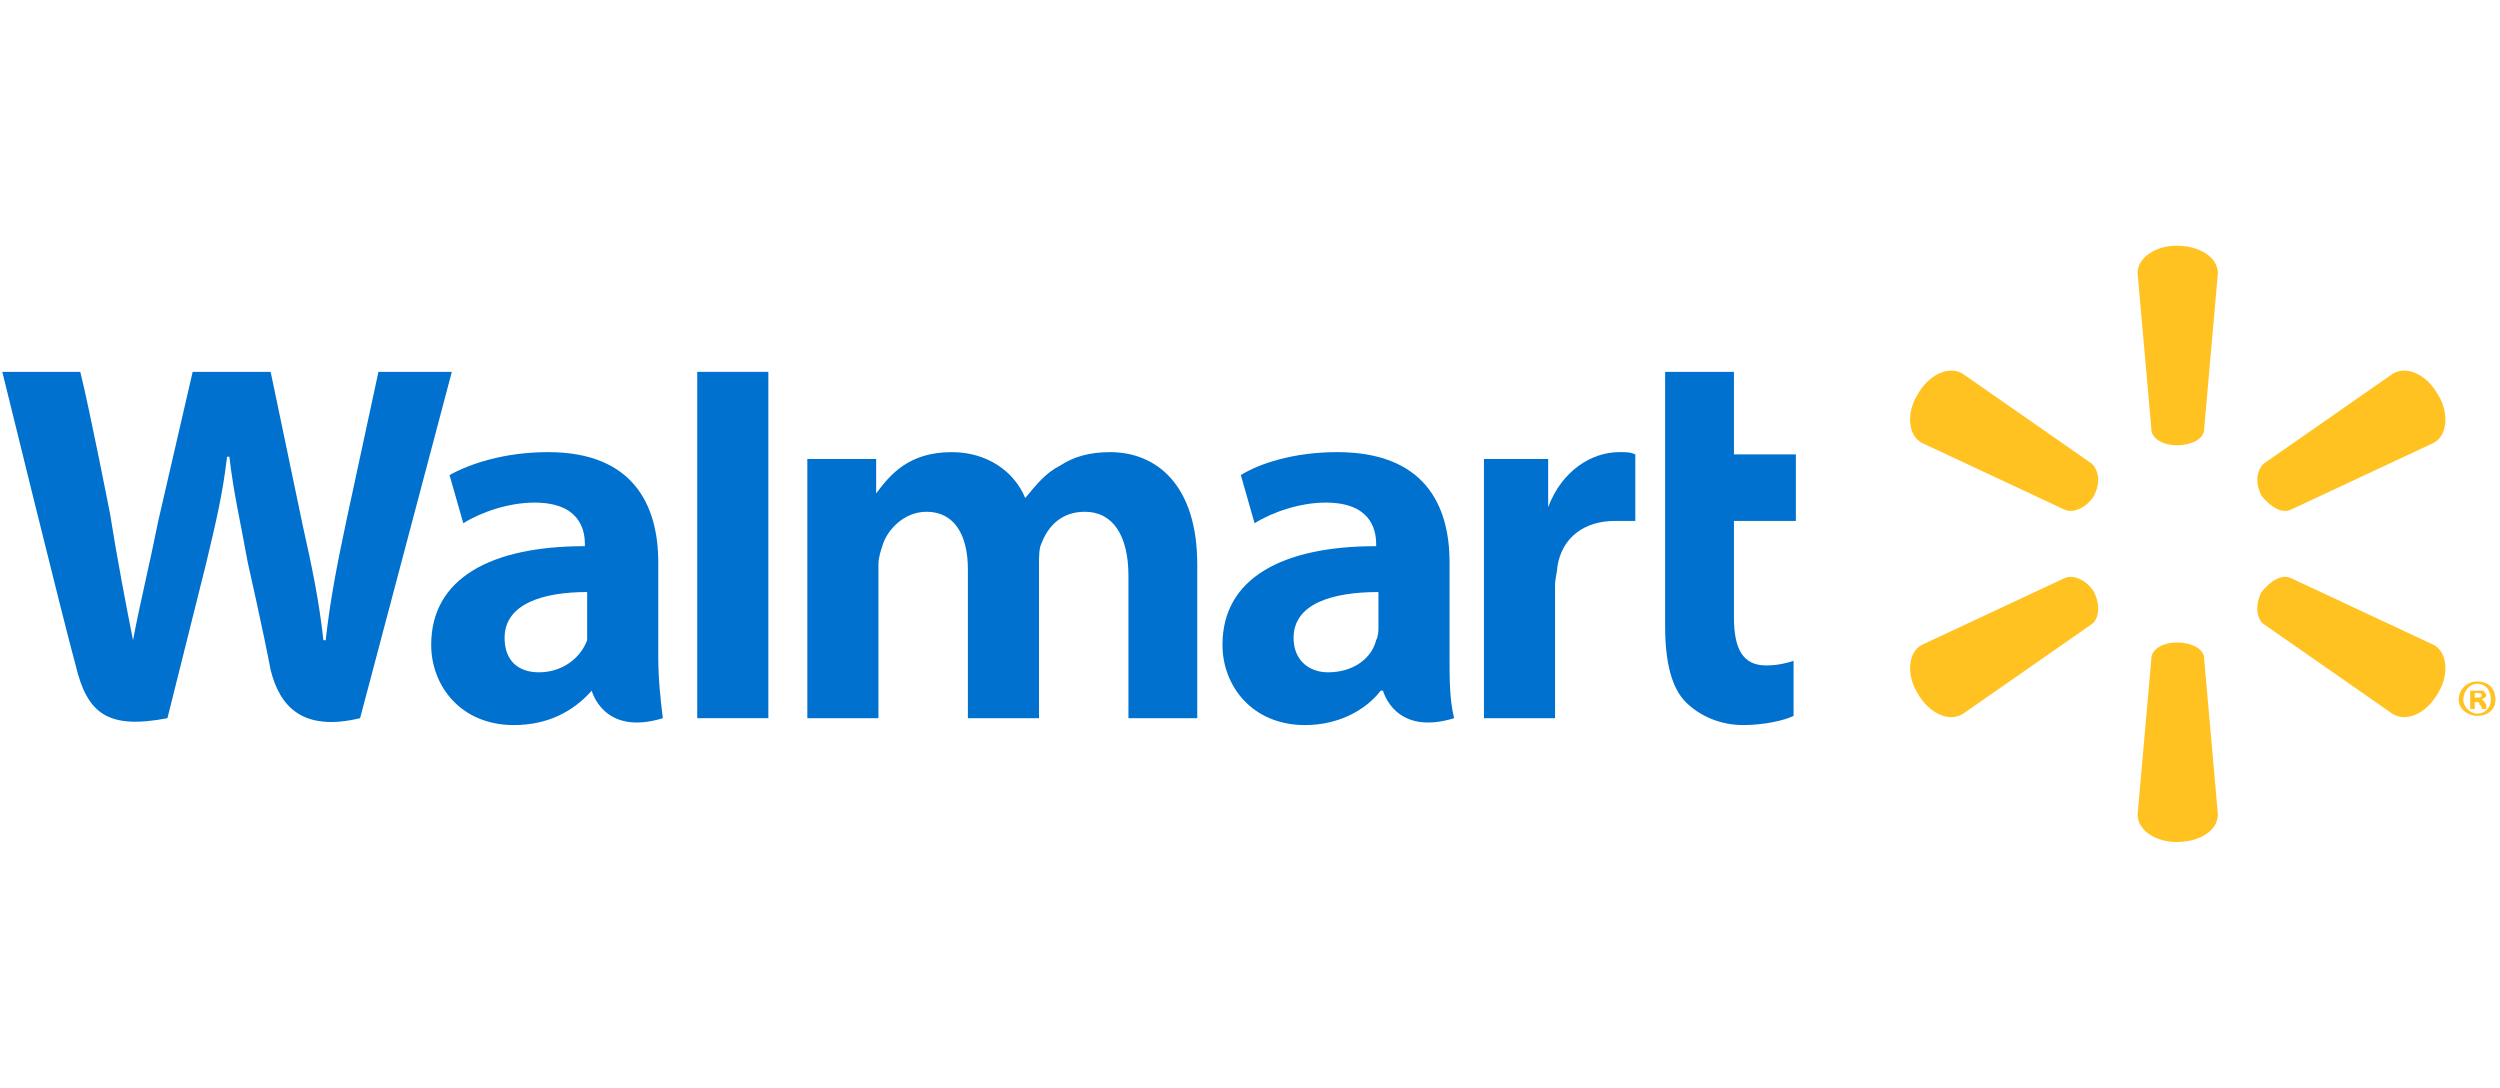 <?xml version="1.0" encoding="UTF-8"?>
<!DOCTYPE svg PUBLIC "-//W3C//DTD SVG 1.1//EN" "http://www.w3.org/Graphics/SVG/1.1/DTD/svg11.dtd">
<!-- Creator: CorelDRAW X7 -->
<svg xmlns="http://www.w3.org/2000/svg" xml:space="preserve" width="4.137in" height="1.8in" version="1.1" style="shape-rendering:geometricPrecision; text-rendering:geometricPrecision; image-rendering:optimizeQuality; fill-rule:evenodd; clip-rule:evenodd"
viewBox="0 0 1090 474"
 xmlns:xlink="http://www.w3.org/1999/xlink">
 <defs>
  <style type="text/css">
   <![CDATA[
    .fil0 {fill:none}
    .fil1 {fill:#0071CE}
    .fil2 {fill:#FFC220}
   ]]>
  </style>
 </defs>
 <g id="Layer_x0020_1">
  <rect class="fil0" width="1090" height="474"/>
  <g id="_2984192742464">
   <g>
    <g>
     <path class="fil1" d="M632 245c0,-25 -11,-48 -49,-48 -19,0 -34,5 -42,10l6 21c8,-5 20,-9 31,-9 19,0 22,11 22,18l0 1c-41,0 -67,14 -67,43 0,18 13,35 36,35 14,0 26,-6 33,-15l1 0c0,0 5,20 31,12 -2,-8 -2,-17 -2,-27l0 -41zm-31 28c0,2 0,4 -1,6 -2,8 -10,14 -21,14 -8,0 -15,-5 -15,-15 0,-15 17,-20 37,-20l0 15zm0 0l0 0 0 0z"/>
    </g>
    <g>
     <path class="fil1" d="M1 162c0,0 27,110 32,128 5,21 14,28 40,23l17 -68c4,-17 7,-29 9,-46l1 0c2,17 5,29 8,46 0,0 7,31 10,47 4,16 14,27 39,21l40 -151 -32 0 -14 65c-4,19 -7,34 -9,52l-1 0c-2,-18 -5,-32 -9,-50l-14 -67 -34 0 -15 65c-4,20 -8,36 -11,52l0 0c-3,-15 -7,-36 -10,-55 0,0 -9,-46 -13,-62l-34 0zm0 0l0 0 0 0z"/>
    </g>
    <g>
     <path class="fil1" d="M287 245c0,-25 -11,-48 -48,-48 -19,0 -34,5 -43,10l6 21c8,-5 20,-9 31,-9 19,0 22,11 22,18l0 1c-41,0 -67,14 -67,43 0,18 13,35 36,35 15,0 26,-6 34,-15l0 0c0,0 5,20 31,12 -1,-8 -2,-17 -2,-27l0 -41zm-31 28c0,2 0,4 0,6 -3,8 -11,14 -21,14 -9,0 -15,-5 -15,-15 0,-15 17,-20 36,-20l0 15zm0 0l0 0 0 0z"/>
    </g>
    <polygon class="fil1" points="304,162 304,313 335,313 335,281 335,162 "/>
    <g>
     <path class="fil1" d="M726 162l0 111c0,16 3,27 9,33 6,6 15,10 25,10 9,0 18,-2 22,-4l0 -24c-3,1 -7,2 -12,2 -10,0 -14,-7 -14,-21l0 -42 27 0 0 -29 -27 0 0 -36 -30 0zm0 0l0 0 0 0z"/>
    </g>
    <g>
     <path class="fil1" d="M647 200l0 113 31 0 0 -58c0,-3 1,-6 1,-8 2,-13 12,-20 25,-20 4,0 6,0 9,0l0 -29c-2,-1 -4,-1 -7,-1 -12,0 -25,8 -31,24l0 0 0 -21 -28 0zm0 0l0 0 0 0z"/>
    </g>
    <g>
     <path class="fil1" d="M352 200l0 113 31 0 0 -67c0,-3 1,-6 2,-9 2,-6 9,-14 19,-14 12,0 18,10 18,25l0 65 31 0 0 -67c0,-3 0,-7 1,-9 3,-8 9,-14 19,-14 12,0 19,10 19,28l0 62 30 0 0 -67c0,-35 -18,-49 -38,-49 -9,0 -16,2 -22,6 -6,3 -10,8 -15,14l0 0c-5,-12 -17,-20 -32,-20 -19,0 -27,10 -33,18l0 0 0 -15 -30 0zm0 0l0 0 0 0z"/>
    </g>
    <path class="fil2" d="M949 194c7,0 12,-3 12,-7l6 -68c0,-7 -8,-12 -18,-12 -9,0 -17,5 -17,12l6 68c0,4 5,7 11,7z"/>
    <g>
     <path class="fil2" d="M913 216c3,-6 2,-11 -1,-14l-56 -39c-6,-4 -15,0 -20,9 -5,8 -4,18 2,21l62 29c4,2 10,-1 13,-6l0 0zm0 0l0 0 0 0z"/>
    </g>
    <g>
     <path class="fil2" d="M986 216c4,5 9,8 13,6l62 -29c6,-3 7,-13 2,-21 -5,-9 -14,-13 -20,-9l-56 39c-3,3 -4,8 -1,14l0 0zm0 0l0 0 0 0z"/>
    </g>
    <path class="fil2" d="M949 280c7,0 12,3 12,7l6 68c0,7 -8,12 -18,12 -9,0 -17,-5 -17,-12l6 -68c0,-4 5,-7 11,-7z"/>
    <g>
     <path class="fil2" d="M986 258c4,-5 9,-8 13,-6l62 29c6,3 7,13 2,21 -5,9 -14,13 -20,9l-56 -39c-3,-2 -4,-8 -1,-14l0 0zm0 0l0 0 0 0z"/>
    </g>
    <path class="fil2" d="M913 258c3,6 2,12 -1,14l-56 39c-6,4 -15,0 -20,-9 -5,-8 -4,-18 2,-21l62 -29c4,-2 10,1 13,6z"/>
    <g>
     <path class="fil2" d="M1079 306l1 0c1,0 1,0 1,1 1,1 1,1 1,2l2 0c0,-1 0,-1 0,-2 -1,-1 -1,-2 -2,-2l0 0c1,-1 2,-1 2,-2 0,-1 -1,-1 -1,-2 -1,0 -1,0 -3,0 -1,0 -2,0 -3,0l0 8 2 0 0 -3zm0 -4l1 0c1,0 2,0 2,1 0,1 -1,1 -2,1l-1 0 0 -2zm1 -5c-4,0 -8,3 -8,8 0,4 4,7 8,7 5,0 8,-3 8,-7 0,-5 -3,-8 -8,-8l0 0zm0 1c4,0 6,3 6,7 0,3 -2,6 -6,6 -3,0 -6,-3 -6,-6 0,-4 3,-7 6,-7l0 0zm0 0l0 0 0 0z"/>
    </g>
   </g>
  </g>
 </g>
</svg>
